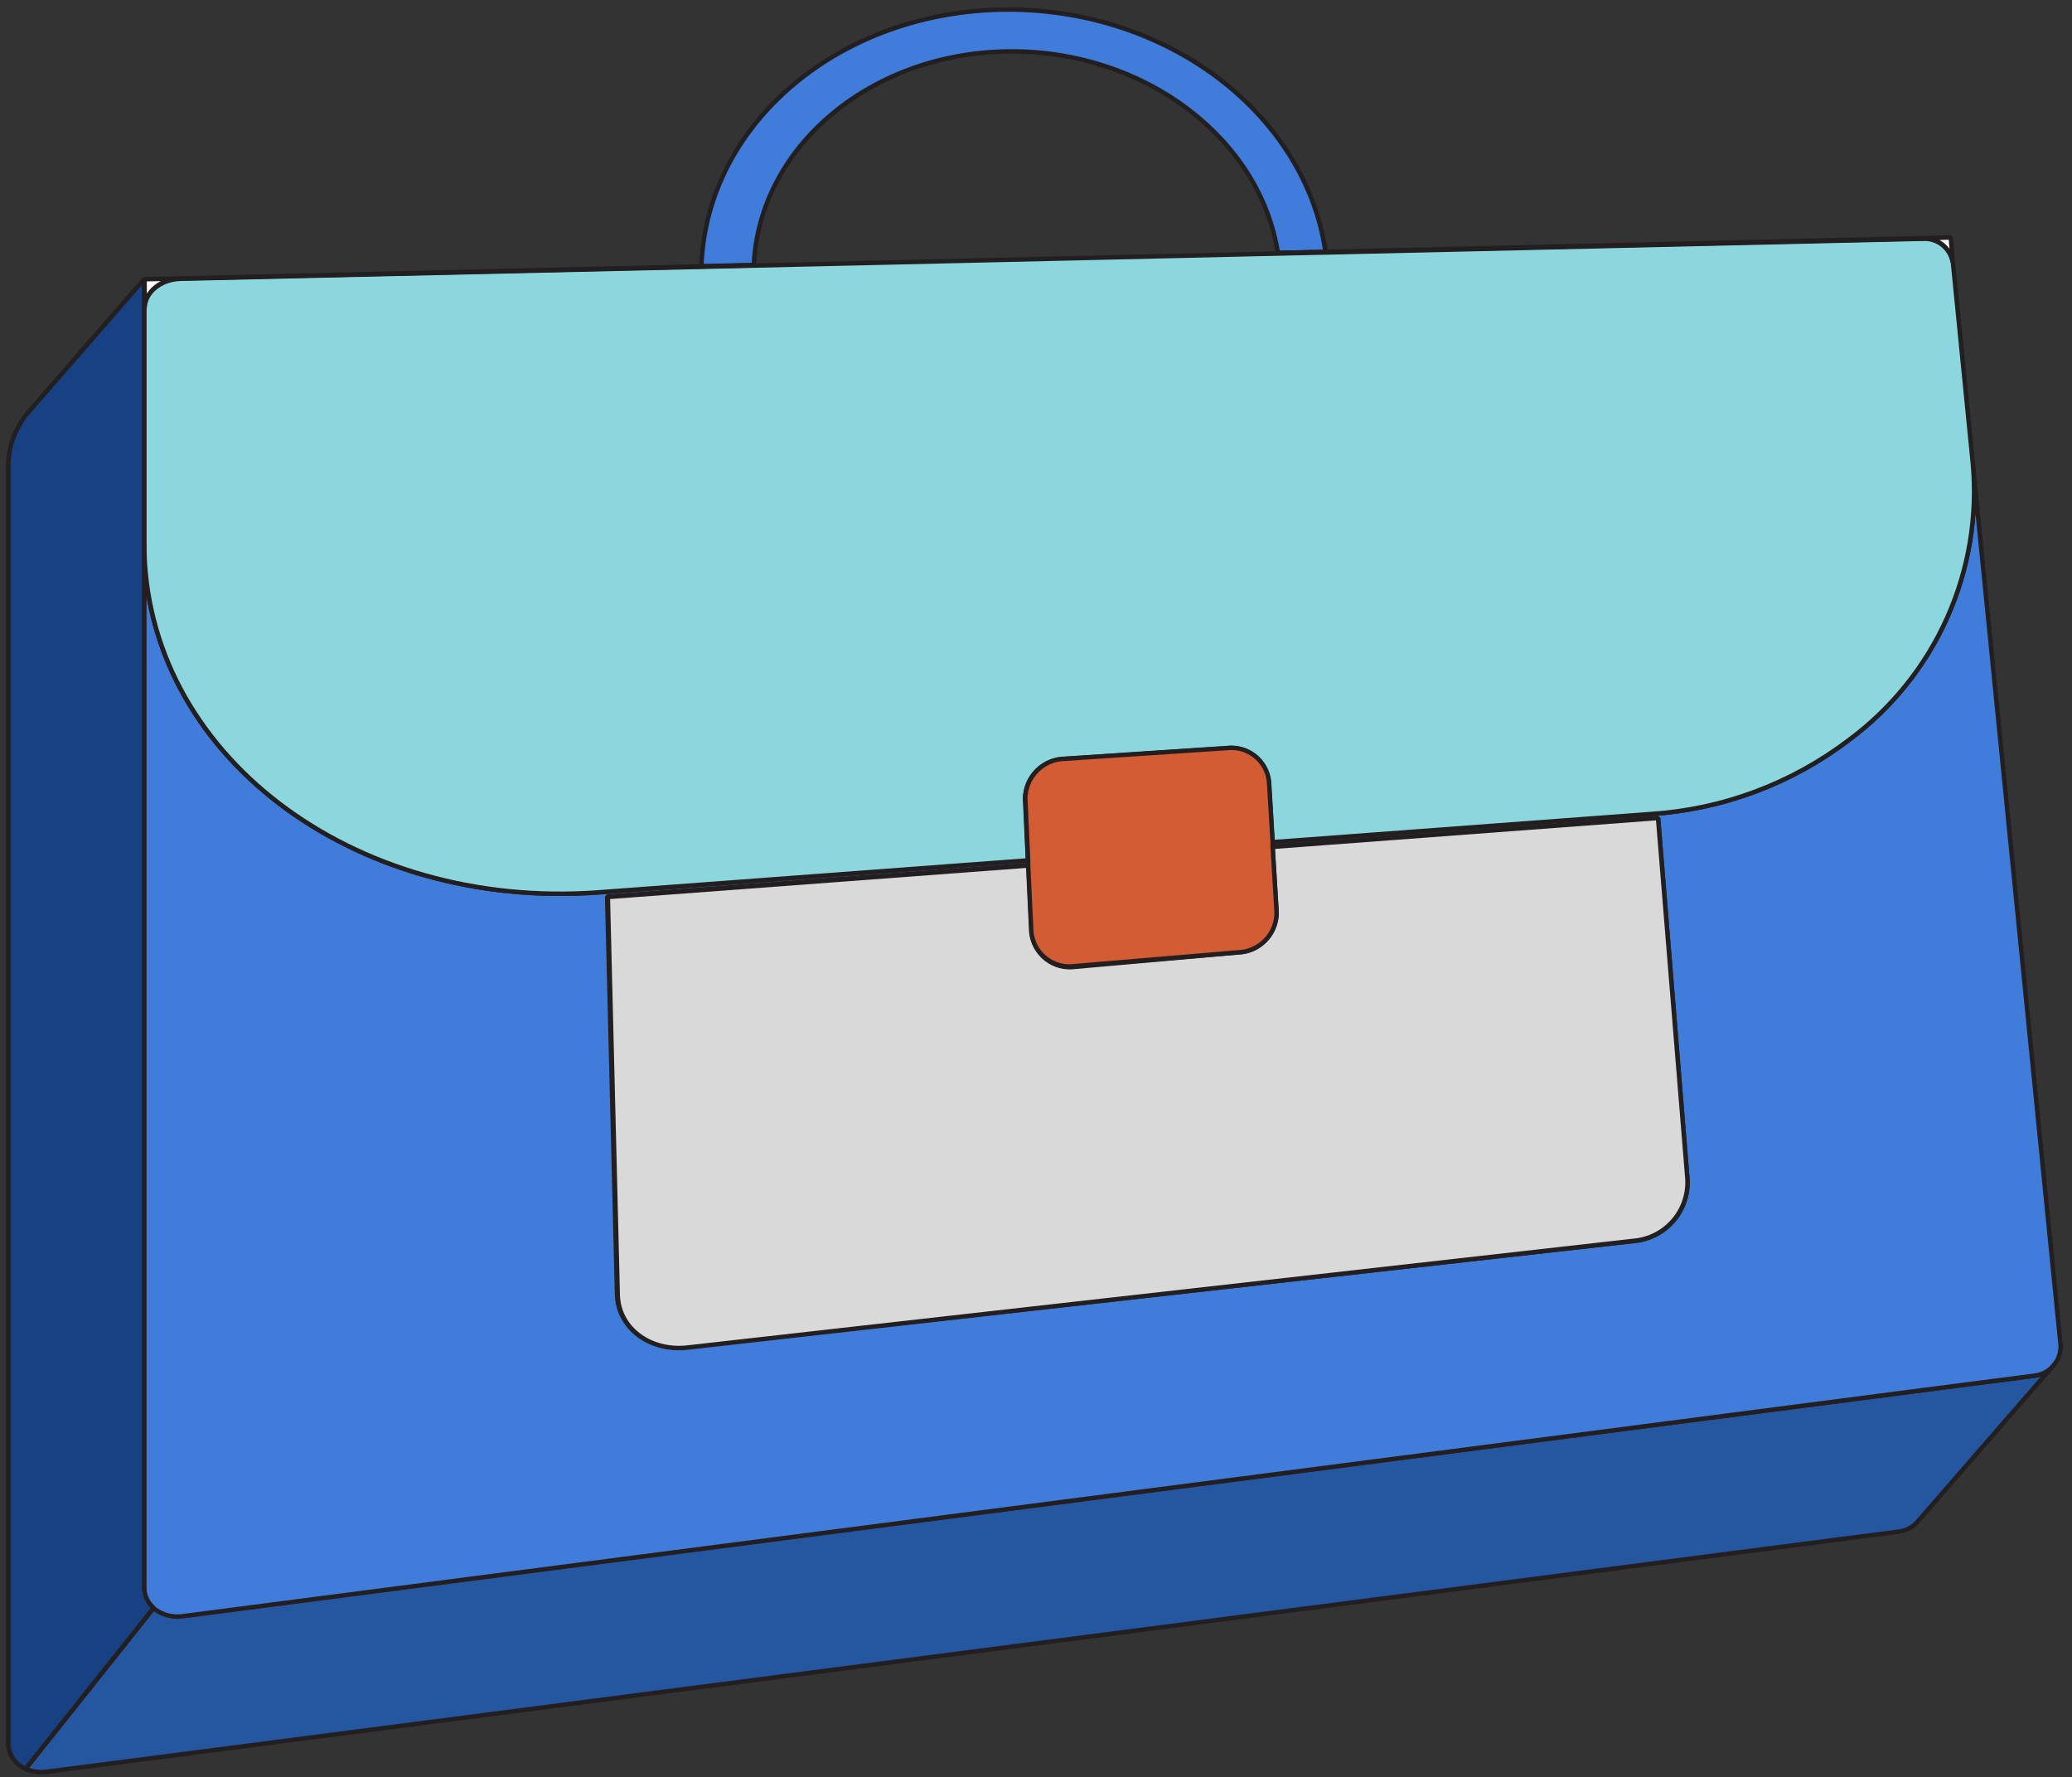 <svg width="302" height="259" viewBox="0 0 302 259" fill="none" xmlns="http://www.w3.org/2000/svg">
<rect x="0" y="0" width="302" height="259" fill="#333333" stroke="none"/>
<g clip-path="url(#clip0_738_17763)">
<path d="M193.198 36.719L186.255 36.868C183.687 20.299 166.985 7.424 147.317 7.49C127.102 7.573 110.698 21.226 109.87 38.624L102.231 38.807C102.977 17.797 122.728 1.393 146.969 1.393C170.547 1.409 190.331 16.835 193.198 36.719Z" fill="#407DDA" stroke="#231F20" stroke-width="0.65" stroke-linejoin="bevel"/>
<path d="M299.01 199.333L279.474 221.801C278.787 222.584 277.839 223.091 276.807 223.226L6.905 258.221C5.827 258.372 4.727 258.229 3.724 257.807L22.398 234.345C22.997 234.824 23.689 235.174 24.431 235.37C25.173 235.567 25.948 235.607 26.706 235.488L278.944 202.779L296.607 200.493C297.512 200.376 298.355 199.969 299.01 199.333Z" fill="#2556A0" stroke="#231F20" stroke-width="0.65" stroke-linejoin="bevel"/>
<path d="M300.32 195.87C300.38 196.475 300.305 197.086 300.102 197.659C299.899 198.232 299.571 198.753 299.143 199.184L299.011 199.333C298.356 199.969 297.513 200.376 296.608 200.493L278.945 202.78L26.706 235.554C25.948 235.674 25.174 235.634 24.432 235.437C23.69 235.24 22.997 234.891 22.398 234.411C21.96 234.041 21.608 233.579 21.368 233.058C21.127 232.537 21.004 231.969 21.006 231.395V79.204C21.006 109.725 51.296 132.724 87.285 130.056L149.802 125.4V126.079L88.494 130.669L89.936 188.663C90.052 193.517 94.641 196.947 100.143 196.334L238.2 180.875C240.393 180.668 242.422 179.625 243.866 177.962C245.31 176.299 246.058 174.144 245.955 171.944L241.68 119.253L185.459 123.428V122.749L240.669 118.64C251.125 117.95 261.146 114.199 269.484 107.853C275.704 103.241 280.633 97.104 283.793 90.035C286.954 82.965 288.24 75.2 287.528 67.489L300.32 195.87Z" fill="#407DDA" stroke="#231F20" stroke-width="0.65" stroke-linejoin="bevel"/>
<path d="M269.485 107.853C261.147 114.199 251.126 117.95 240.67 118.64L185.46 122.749L184.93 113.917C184.848 113.194 184.623 112.494 184.269 111.857C183.915 111.221 183.439 110.661 182.867 110.21C182.296 109.758 181.641 109.425 180.94 109.228C180.239 109.031 179.506 108.975 178.783 109.062L155.188 110.62C153.666 110.641 152.213 111.253 151.134 112.325C150.055 113.398 149.435 114.848 149.405 116.37L149.819 125.4L87.302 130.056C51.297 132.724 21.024 109.725 21.024 79.204V45.004C21.024 42.651 23.41 40.696 26.343 40.63L102.248 38.89L109.887 38.708L186.272 36.952L193.215 36.803L280.354 34.798C281.371 34.755 282.368 35.085 283.158 35.726C283.948 36.367 284.477 37.274 284.646 38.277L287.545 67.539C288.247 75.244 286.954 82.999 283.791 90.059C280.628 97.12 275.701 103.247 269.485 107.853Z" fill="#8CD7DD" stroke="#231F20" stroke-width="0.65" stroke-linejoin="bevel"/>
<path d="M26.392 40.58C23.459 40.58 21.073 42.602 21.073 44.955V40.696L26.392 40.58Z" fill="white" stroke="#231F20" stroke-width="0.65" stroke-linejoin="bevel"/>
<path d="M109.87 38.658L102.231 38.84L26.326 40.58L102.248 38.824L109.87 38.658Z" fill="white" stroke="#231F20" stroke-width="0.65" stroke-linejoin="bevel"/>
<path d="M284.629 38.226C284.461 37.223 283.932 36.316 283.141 35.675C282.351 35.035 281.354 34.705 280.338 34.747L193.199 36.719L186.256 36.868L193.199 36.702L284.331 34.614L284.629 38.226Z" fill="white" stroke="#231F20" stroke-width="0.65" stroke-linejoin="bevel"/>
<path d="M245.954 171.911C246.058 174.111 245.31 176.266 243.866 177.929C242.422 179.593 240.393 180.636 238.2 180.842L100.242 196.401C94.741 197.03 90.151 193.584 90.035 188.729L88.593 130.736L149.901 126.146L150.365 135.938C150.44 136.689 150.666 137.417 151.03 138.078C151.394 138.739 151.889 139.32 152.483 139.784C153.078 140.249 153.761 140.588 154.49 140.781C155.219 140.975 155.981 141.018 156.727 140.909L180.488 138.805C181.988 138.745 183.407 138.105 184.445 137.021C185.484 135.936 186.061 134.491 186.055 132.989L185.476 123.428L241.663 119.22L245.954 171.911Z" fill="#D9D9D9" stroke="#231F20" stroke-width="0.65" stroke-linejoin="bevel"/>
<path d="M186.072 132.988C186.078 134.49 185.501 135.935 184.462 137.02C183.424 138.104 182.005 138.744 180.505 138.804L156.678 140.809C155.931 140.918 155.17 140.874 154.441 140.681C153.711 140.488 153.029 140.148 152.434 139.684C151.839 139.219 151.345 138.639 150.981 137.978C150.617 137.317 150.39 136.589 150.315 135.838L149.851 126.045V125.366L149.437 116.336C149.467 114.814 150.087 113.364 151.166 112.292C152.245 111.219 153.698 110.607 155.22 110.586L178.815 109.028C179.538 108.941 180.271 108.997 180.972 109.194C181.673 109.391 182.328 109.724 182.899 110.176C183.471 110.627 183.947 111.187 184.301 111.823C184.655 112.46 184.88 113.16 184.962 113.883L185.492 122.715V123.394L186.072 132.988Z" fill="#D25C33" stroke="#231F20" stroke-width="0.65" stroke-linejoin="bevel"/>
<path d="M22.399 234.345L3.725 257.807C2.983 257.501 2.348 256.982 1.9 256.315C1.452 255.649 1.211 254.865 1.207 254.063V67.97C1.21 65.054 2.263 62.237 4.172 60.033L21.007 40.696V231.329C21.005 231.903 21.128 232.47 21.369 232.991C21.609 233.512 21.961 233.974 22.399 234.345Z" fill="#174182" stroke="#231F20" stroke-width="0.65" stroke-linejoin="bevel"/>
</g>
<defs>
<clipPath id="clip0_738_17763">
<rect width="300.588" height="258.32" fill="white" transform="translate(0.476 0.681)"/>
</clipPath>
</defs>
</svg>
